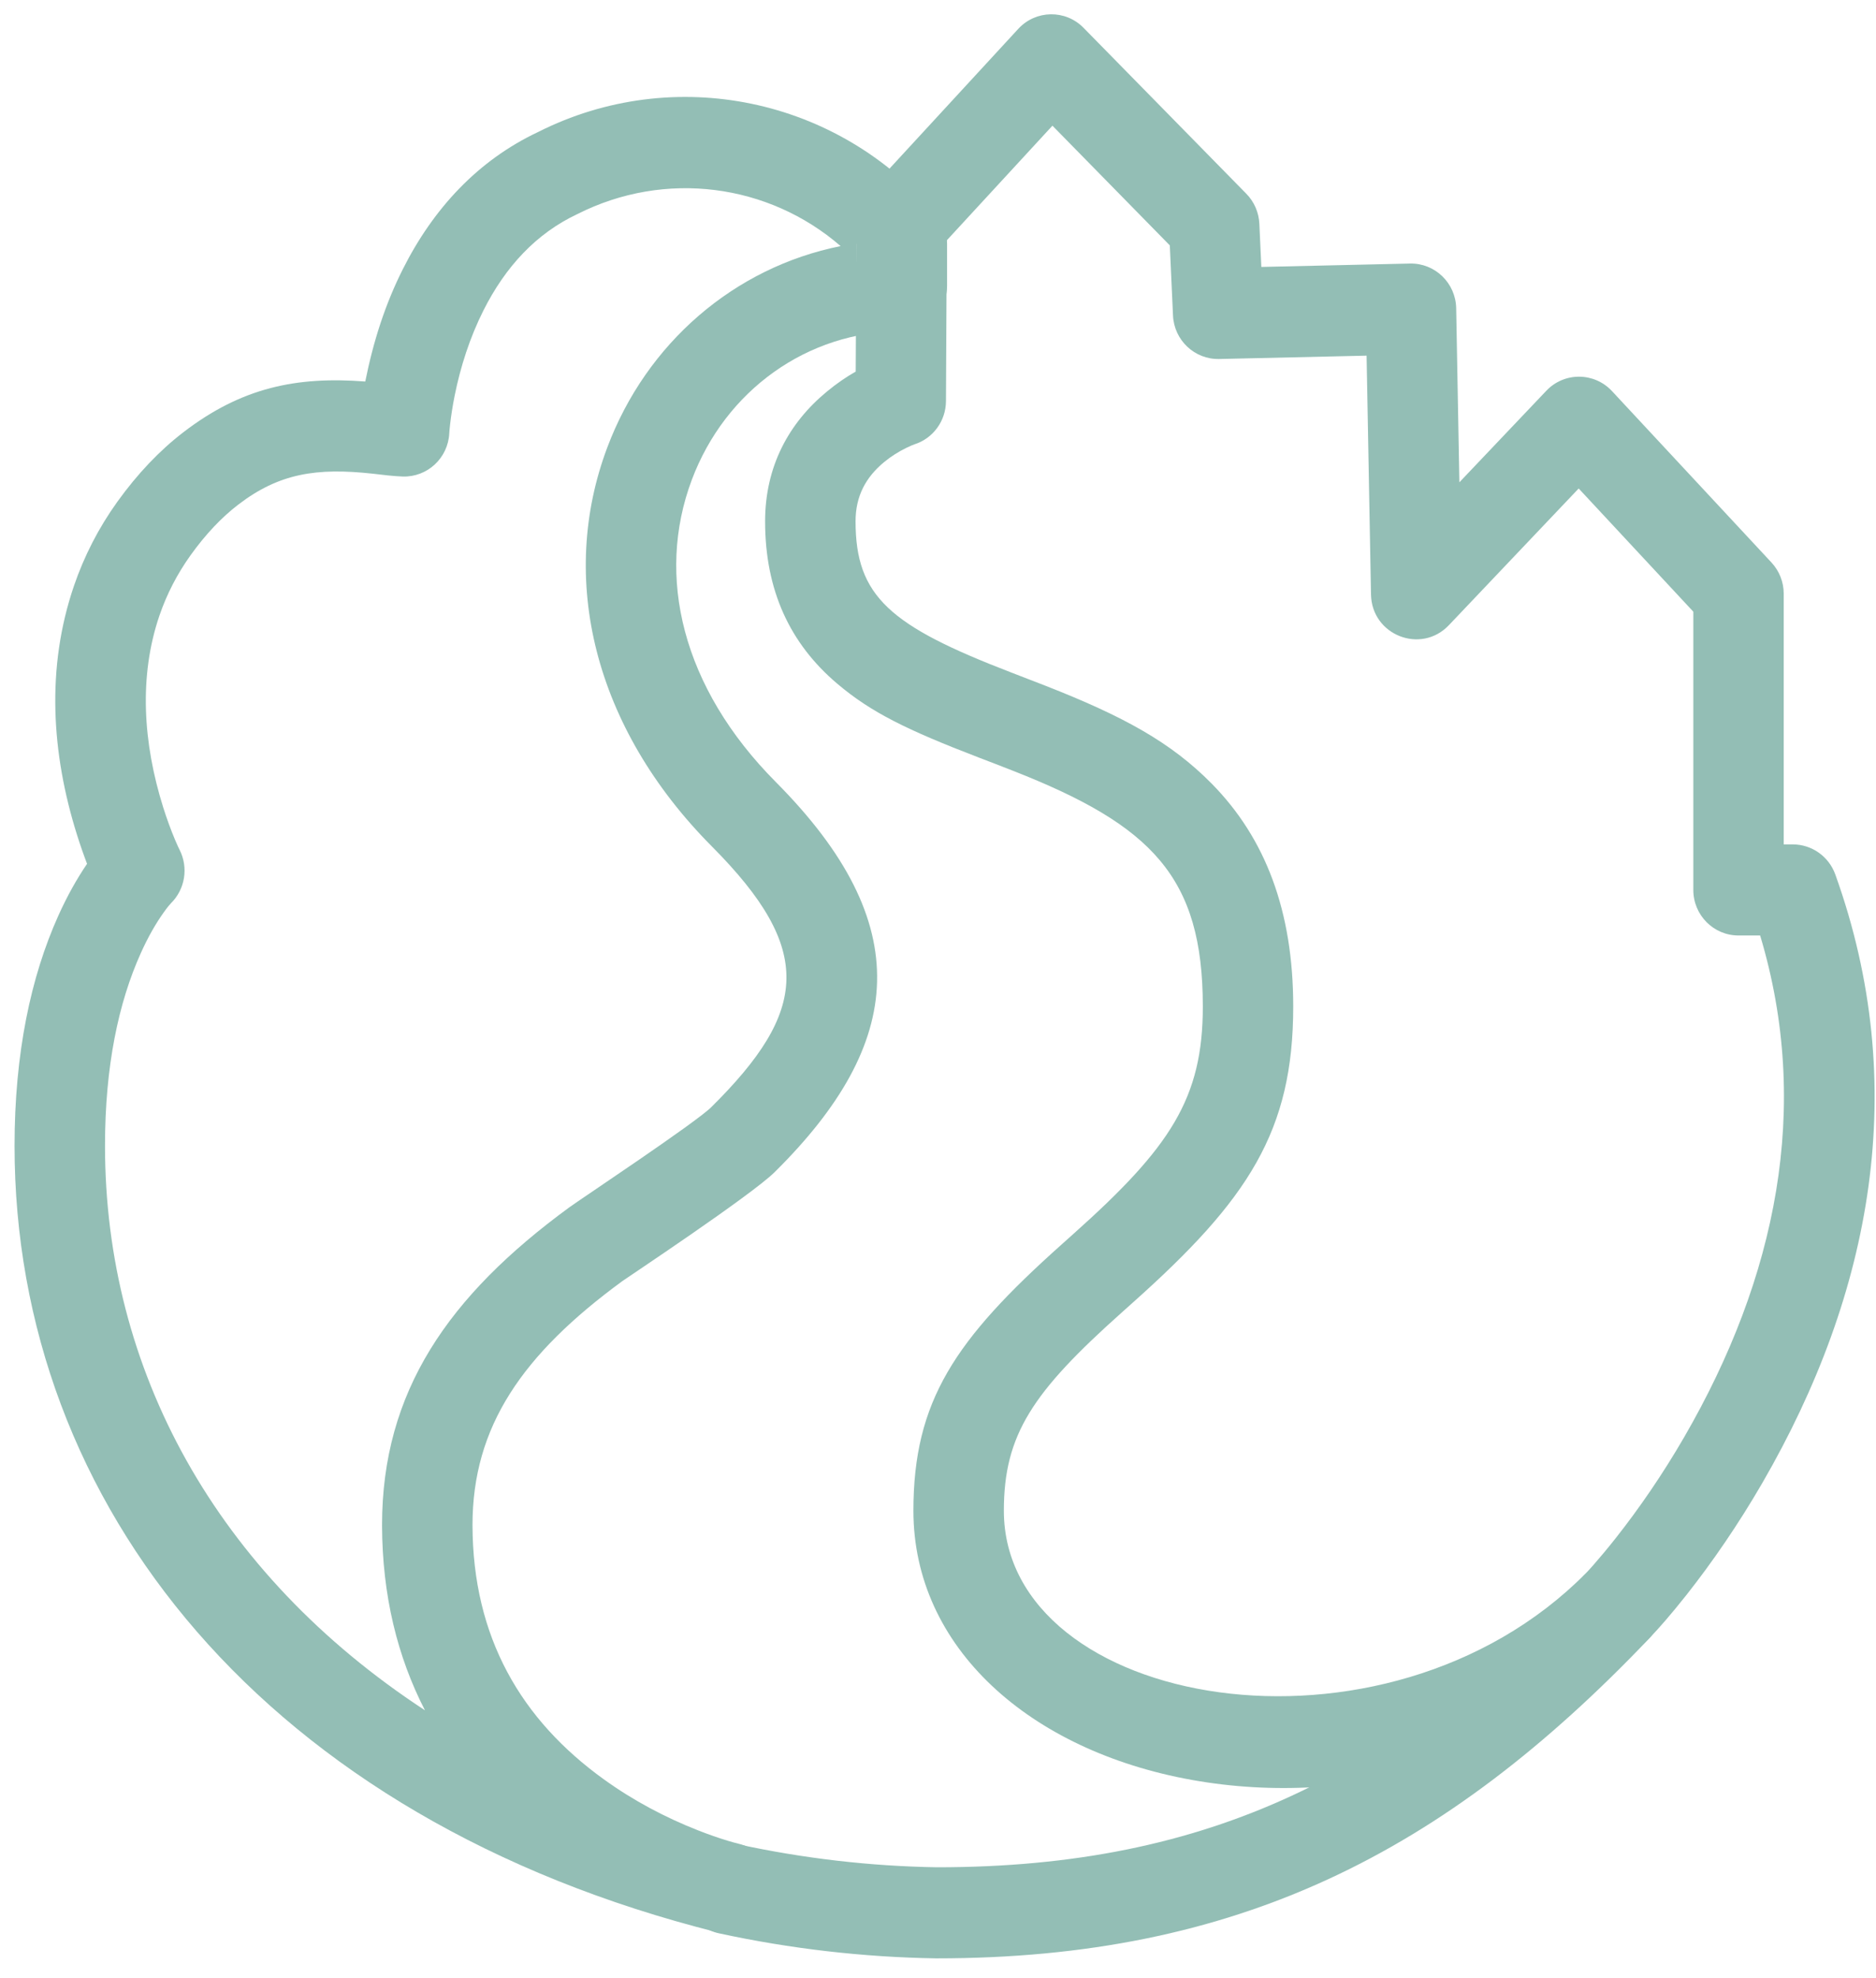 <?xml version="1.0" encoding="UTF-8" standalone="no"?>
<svg width="37px" height="39px" viewBox="0 0 37 39" version="1.1" xmlns="http://www.w3.org/2000/svg" xmlns:xlink="http://www.w3.org/1999/xlink">
    <!-- Generator: Sketch 45.2 (43514) - http://www.bohemiancoding.com/sketch -->
    <title>Group</title>
    <desc>Created with Sketch.</desc>
    <defs>
        <rect id="path-1" x="0" y="0" width="42.086" height="42.086"></rect>
    </defs>
    <g id="__Assets" stroke="none" stroke-width="1" fill="none" fill-rule="evenodd">
        <g id="Individual-SVGs-to-export" transform="translate(-303, -219)">
            <g id="Group" transform="translate(299, 217)">
                <mask id="mask-2" fill="white">
                    <use xlink:href="#path-1"></use>
                </mask>
                <g id="Mask"></g>
                <g id="PECT-logo-landscapre-greenLees" mask="url(#mask-2)">
                    <g transform="translate(5, 3)" id="ls-green">
                        <g transform="translate(-0.713, -0.718)">
                            <path d="M52.436,6.401 C56.816,6.401 59.452,8.686 59.452,12.487 C59.452,16.287 56.799,18.568 52.436,18.568 L49.226,18.568 L49.226,24.998 L46.301,24.998 L46.301,6.401 L52.436,6.401 Z M52.368,15.806 C54.954,15.806 56.406,14.556 56.406,12.483 C56.406,10.328 54.876,9.16 52.368,9.16 L49.226,9.16 L49.226,15.806 L52.368,15.806 Z" id="Shape" fill="#93BEB5" fill-rule="nonzero"></path>
                            <polygon id="Shape" fill="#93BEB5" fill-rule="nonzero" points="76.903 22.146 76.903 24.909 64.061 24.909 64.061 6.312 76.749 6.312 76.749 9.074 66.983 9.074 66.983 13.909 74.766 13.909 74.766 16.524 66.983 16.524 66.983 22.146"></polygon>
                            <path d="M95.737,11.538 C94.627,9.81 92.544,8.747 90.329,8.747 C86.505,8.747 83.758,11.51 83.758,15.522 C83.758,19.535 86.609,22.272 90.329,22.272 C92.698,22.307 94.899,21.046 96.079,18.978 L99.008,19.757 C97.024,23.779 92.558,25.903 88.213,24.892 C83.869,23.881 80.782,19.998 80.751,15.508 C80.701,12.932 81.693,10.446 83.499,8.622 C85.306,6.798 87.771,5.793 90.329,5.837 C93.802,5.818 97.013,7.694 98.719,10.741 L95.737,11.538 Z" id="Shape" fill="#93BEB5" fill-rule="nonzero"></path>
                            <polygon id="Shape" fill="#93BEB5" fill-rule="nonzero" points="117.581 6.355 117.581 9.117 111.592 9.117 111.592 24.952 108.689 24.952 108.689 9.117 102.732 9.117 102.732 6.355"></polygon>
                            <g id="Group-3" transform="translate(45.659, 30.175)" fill-rule="nonzero" fill="#93BEB5">
                                <path d="M2.611,2.956 C2.406,3.343 2.008,3.586 1.573,3.592 C0.785,3.592 0.228,3.039 0.228,1.861 C0.228,0.683 0.728,0.111 1.505,0.111 C1.802,0.112 2.086,0.234 2.293,0.448 C2.499,0.662 2.612,0.951 2.604,1.25 L2.097,1.336 C2.097,1.336 2.097,0.593 1.509,0.593 C1.095,0.593 0.795,0.952 0.795,1.861 C0.795,2.77 1.195,3.107 1.605,3.107 C1.908,3.073 2.174,2.892 2.319,2.622 L2.611,2.956 Z" id="Shape"></path>
                                <path d="M5.761,3.542 C5.667,3.56 5.571,3.568 5.475,3.567 C4.605,3.567 4.833,2.209 4.216,2.209 L3.885,2.209 L3.885,3.549 L3.349,3.549 L3.349,0.126 L4.348,0.126 C5.062,0.126 5.418,0.427 5.418,1.178 C5.445,1.549 5.242,1.897 4.908,2.055 C5.215,2.313 5.233,3.132 5.622,3.132 L5.743,3.132 L5.761,3.542 Z M4.28,1.796 C4.444,1.812 4.605,1.755 4.723,1.641 C4.84,1.526 4.902,1.364 4.89,1.2 C4.911,1.04 4.86,0.879 4.751,0.761 C4.642,0.643 4.487,0.58 4.327,0.589 L3.888,0.589 L3.888,1.796 L4.28,1.796 Z" id="Shape"></path>
                                <polygon id="Shape" points="6.421 3.546 6.421 0.126 8.226 0.126 8.226 0.582 6.952 0.582 6.952 1.624 7.962 1.624 7.962 2.08 6.952 2.08 6.952 3.097 8.226 3.097 8.226 3.553"></polygon>
                                <path d="M10.58,2.644 L9.549,2.644 L9.296,3.549 L8.732,3.549 L9.802,0.126 L10.345,0.126 L11.415,3.549 L10.858,3.549 L10.58,2.644 Z M9.702,2.209 L10.441,2.209 L10.084,0.83 L9.702,2.209 Z" id="Shape"></path>
                                <polygon id="Shape" points="12.485 3.546 12.485 0.578 11.493 0.578 11.493 0.126 13.99 0.126 13.99 0.582 13.031 0.582 13.031 3.549"></polygon>
                                <polygon id="Shape" points="14.668 3.546 14.668 0.126 15.203 0.126 15.203 3.549"></polygon>
                                <polygon id="Shape" points="17.768 3.546 16.665 1.16 16.665 3.546 16.13 3.546 16.13 0.126 16.697 0.126 17.8 2.59 17.8 0.126 18.338 0.126 18.338 3.549"></polygon>
                                <path d="M21.502,2.324 C21.502,2.978 21.181,3.574 20.432,3.574 C19.683,3.574 19.152,3.021 19.152,1.843 C19.152,0.665 19.647,0.093 20.425,0.093 C21.388,0.093 21.495,1.081 21.495,1.203 L20.996,1.286 C20.996,1.286 20.996,0.568 20.418,0.568 C20.004,0.568 19.705,0.927 19.705,1.836 C19.705,2.744 20.061,3.082 20.443,3.082 C20.825,3.082 21.01,2.748 21.01,2.321 L21.01,2.209 L20.332,2.209 L20.332,1.796 L21.502,1.796 L21.502,2.324 Z" id="Shape"></path>
                                <path d="M25.144,1.006 C25.033,0.74 24.774,0.568 24.488,0.568 C24.354,0.557 24.222,0.605 24.125,0.698 C24.028,0.791 23.974,0.921 23.978,1.056 C23.978,1.882 25.565,1.29 25.565,2.612 C25.565,3.107 25.244,3.581 24.495,3.581 C23.993,3.613 23.524,3.332 23.311,2.874 L23.639,2.558 C23.802,2.868 24.112,3.073 24.459,3.1 C24.816,3.1 25.002,2.913 25.002,2.615 C25.002,1.724 23.404,2.382 23.404,1.045 C23.401,0.773 23.514,0.513 23.713,0.329 C23.912,0.146 24.18,0.056 24.449,0.083 C24.904,0.044 25.334,0.3 25.519,0.722 L25.144,1.006 Z" id="Shape"></path>
                                <path d="M27.969,0.126 L28.508,0.126 L28.508,2.155 C28.508,3.233 28.019,3.592 27.409,3.592 C26.799,3.592 26.296,3.233 26.296,2.155 L26.296,0.126 L26.839,0.126 L26.839,2.18 C26.839,2.773 27.01,3.093 27.406,3.093 C27.802,3.093 27.966,2.77 27.966,2.18 L27.969,0.126 Z" id="Shape"></path>
                                <path d="M31.034,1.006 C30.922,0.74 30.663,0.568 30.377,0.568 C30.243,0.557 30.112,0.605 30.014,0.698 C29.917,0.791 29.864,0.921 29.867,1.056 C29.867,1.882 31.454,1.29 31.454,2.612 C31.454,3.107 31.133,3.581 30.384,3.581 C29.885,3.609 29.42,3.329 29.207,2.874 L29.539,2.558 C29.702,2.868 30.012,3.073 30.359,3.1 C30.716,3.1 30.902,2.913 30.902,2.615 C30.902,1.724 29.304,2.382 29.304,1.045 C29.301,0.773 29.414,0.513 29.613,0.329 C29.812,0.146 30.08,0.056 30.349,0.083 C30.804,0.044 31.234,0.3 31.419,0.722 L31.034,1.006 Z" id="Shape"></path>
                                <polygon id="Shape" points="32.967 3.546 32.967 0.578 31.975 0.578 31.975 0.126 34.472 0.126 34.472 0.582 33.513 0.582 33.513 3.549"></polygon>
                                <path d="M36.423,2.644 L35.392,2.644 L35.139,3.549 L34.576,3.549 L35.646,0.126 L36.195,0.126 L37.265,3.549 L36.705,3.549 L36.423,2.644 Z M35.546,2.209 L36.284,2.209 L35.928,0.83 L35.546,2.209 Z" id="Shape"></path>
                                <polygon id="Shape" points="37.904 3.546 37.904 0.126 38.439 0.126 38.439 3.549"></polygon>
                                <polygon id="Shape" points="41.021 3.546 39.919 1.16 39.919 3.546 39.384 3.546 39.384 0.126 39.951 0.126 41.053 2.59 41.053 0.126 41.592 0.126 41.592 3.549"></polygon>
                                <path d="M44.078,2.644 L43.047,2.644 L42.805,3.546 L42.234,3.546 L43.304,0.122 L43.854,0.122 L44.924,3.546 L44.364,3.546 L44.078,2.644 Z M43.201,2.209 L43.939,2.209 L43.583,0.83 L43.201,2.209 Z" id="Shape"></path>
                                <path d="M45.559,3.546 L45.559,0.126 L46.629,0.126 C47.224,0.126 47.57,0.395 47.57,1.02 C47.57,1.645 47.278,1.739 47.142,1.739 L47.142,1.739 C47.331,1.739 47.774,1.925 47.774,2.583 C47.774,3.24 47.289,3.528 46.75,3.528 L45.559,3.546 Z M46.579,1.584 C46.893,1.584 46.996,1.376 46.996,1.081 C47.014,0.943 46.967,0.805 46.869,0.706 C46.772,0.608 46.634,0.56 46.497,0.578 L46.094,0.578 L46.094,1.584 L46.579,1.584 Z M46.65,3.089 C46.943,3.089 47.175,2.971 47.175,2.536 C47.193,2.384 47.142,2.232 47.034,2.124 C46.927,2.016 46.776,1.964 46.625,1.983 L46.09,1.983 L46.09,3.089 L46.65,3.089 Z" id="Shape"></path>
                                <polygon id="Shape" points="48.512 3.546 48.512 0.126 49.047 0.126 49.047 3.093 50.342 3.093 50.342 3.549"></polygon>
                                <polygon id="Shape" points="51.009 3.546 51.009 0.126 52.793 0.126 52.793 0.582 51.519 0.582 51.519 1.624 52.529 1.624 52.529 2.08 51.519 2.08 51.519 3.097 52.793 3.097 52.793 3.553"></polygon>
                                <path d="M54.787,3.546 L54.787,0.126 L55.768,0.126 C56.076,0.092 56.382,0.201 56.6,0.423 C56.819,0.645 56.924,0.955 56.888,1.264 C56.921,1.561 56.82,1.857 56.612,2.071 C56.405,2.284 56.113,2.392 55.818,2.364 L55.304,2.364 L55.304,3.546 L54.787,3.546 Z M55.743,1.911 C56.131,1.911 56.335,1.685 56.335,1.261 C56.335,0.837 56.142,0.575 55.725,0.575 L55.322,0.575 L55.322,1.911 L55.743,1.911 Z" id="Shape"></path>
                                <polygon id="Shape" points="57.608 3.546 57.608 0.126 58.143 0.126 58.143 3.093 59.438 3.093 59.438 3.549"></polygon>
                                <path d="M61.664,2.644 L60.64,2.644 L60.387,3.549 L59.82,3.549 L60.89,0.126 L61.439,0.126 L62.509,3.549 L61.924,3.549 L61.664,2.644 Z M60.786,2.209 L61.525,2.209 L61.168,0.83 L60.786,2.209 Z" id="Shape"></path>
                                <path d="M65.295,2.956 C65.09,3.343 64.692,3.586 64.257,3.592 C63.472,3.592 62.912,3.039 62.912,1.861 C62.912,0.683 63.412,0.111 64.189,0.111 C64.482,0.115 64.761,0.236 64.965,0.447 C65.169,0.657 65.281,0.941 65.277,1.236 L64.771,1.322 C64.771,1.322 64.771,0.578 64.182,0.578 C63.769,0.578 63.469,0.938 63.469,1.846 C63.469,2.755 63.868,3.093 64.279,3.093 C64.581,3.059 64.848,2.878 64.992,2.608 L65.295,2.956 Z" id="Shape"></path>
                                <polygon id="Shape" points="66.037 3.546 66.037 0.126 67.842 0.126 67.842 0.582 66.569 0.582 66.569 1.624 67.578 1.624 67.578 2.08 66.569 2.08 66.569 3.097 67.842 3.097 67.842 3.553"></polygon>
                                <path d="M70.236,1.006 C70.124,0.74 69.866,0.568 69.579,0.568 C69.446,0.557 69.314,0.605 69.217,0.698 C69.119,0.791 69.066,0.921 69.069,1.056 C69.069,1.882 70.657,1.29 70.657,2.612 C70.657,3.107 70.336,3.581 69.586,3.581 C69.085,3.612 68.616,3.332 68.402,2.874 L68.734,2.558 C68.897,2.868 69.207,3.073 69.554,3.1 C69.911,3.1 70.097,2.913 70.097,2.615 C70.097,1.724 68.499,2.382 68.499,1.045 C68.499,0.772 68.615,0.513 68.817,0.331 C69.019,0.149 69.289,0.063 69.558,0.093 C70.01,0.052 70.439,0.303 70.628,0.718 L70.236,1.006 Z" id="Shape"></path>
                            </g>
                            <path d="M35.071,16.366 C35.447,16.366 35.782,16.603 35.91,16.958 C37.405,21.114 36.638,25.211 34.474,28.951 C33.996,29.776 33.485,30.517 32.973,31.166 C32.661,31.56 32.414,31.839 32.264,31.994 C29.87,34.411 26.414,35.385 23.216,34.81 C20.021,34.235 17.728,32.201 17.728,29.503 C17.728,27.343 18.544,26.134 20.652,24.253 C20.694,24.215 20.848,24.077 20.882,24.047 C22.799,22.336 23.436,21.371 23.436,19.563 C23.436,17.008 22.432,15.989 19.688,14.913 C19.588,14.874 19.485,14.834 19.355,14.783 C19.309,14.766 19.082,14.679 19.018,14.654 C17.601,14.109 16.896,13.766 16.225,13.197 C15.294,12.408 14.803,11.36 14.803,9.997 C14.803,8.916 15.27,8.057 16.022,7.438 C16.215,7.278 16.407,7.148 16.59,7.044 L16.605,4.098 C16.606,3.873 16.691,3.656 16.843,3.491 L19.796,0.287 C20.142,-0.088 20.728,-0.097 21.084,0.267 L24.295,3.539 C24.45,3.697 24.541,3.908 24.551,4.13 L24.59,4.981 L27.521,4.914 C28.015,4.903 28.424,5.298 28.433,5.796 L28.496,9.227 L30.211,7.422 C30.564,7.05 31.156,7.053 31.506,7.429 L34.652,10.809 C34.807,10.976 34.893,11.195 34.893,11.423 L34.893,16.366 L35.071,16.366 Z M31.138,30.575 C31.269,30.426 31.417,30.249 31.577,30.047 C32.038,29.463 32.501,28.793 32.933,28.047 C34.749,24.909 35.445,21.548 34.428,18.162 L34.001,18.162 C33.509,18.162 33.11,17.76 33.11,17.264 L33.11,11.778 L30.849,9.349 L28.289,12.044 C27.739,12.623 26.768,12.242 26.753,11.44 L26.666,6.73 L23.759,6.796 C23.275,6.807 22.87,6.427 22.848,5.939 L22.785,4.556 L20.47,2.196 L18.386,4.457 L18.37,7.627 C18.368,8.017 18.117,8.362 17.747,8.479 C17.731,8.484 17.673,8.507 17.588,8.548 C17.439,8.621 17.289,8.714 17.152,8.827 C16.789,9.127 16.587,9.498 16.587,9.997 C16.587,11.48 17.268,12.058 19.655,12.976 C19.718,13 19.945,13.088 19.991,13.106 C20.125,13.157 20.232,13.198 20.335,13.239 C21.87,13.841 22.805,14.351 23.612,15.169 C24.669,16.242 25.219,17.676 25.219,19.563 C25.219,22.021 24.33,23.37 22.065,25.391 C22.031,25.422 21.876,25.56 21.835,25.597 C20.078,27.165 19.512,28.004 19.512,29.503 C19.512,33.395 27.013,34.746 30.99,30.737 C31.015,30.712 31.065,30.657 31.138,30.575 Z" id="Shape" fill="#93BEB5" fill-rule="nonzero"></path>
                            <path d="M30.943,30.788 C27.223,34.686 23.575,36.533 18.192,36.533 C16.882,36.512 15.562,36.36 14.267,36.079 C13.785,35.975 13.311,36.283 13.207,36.768 C13.104,37.253 13.41,37.731 13.892,37.835 C15.301,38.14 16.736,38.306 18.178,38.329 C24.106,38.329 28.196,36.259 32.229,32.033 C32.571,31.675 32.559,31.107 32.204,30.763 C31.849,30.419 31.285,30.431 30.943,30.788 Z" id="Shape" fill="#93BEB5" fill-rule="nonzero"></path>
                            <path d="M7.656,5.029 C8.26,3.826 9.143,2.878 10.323,2.322 C13,0.97 16.249,1.642 18.182,3.947 C18.317,4.109 18.392,4.314 18.392,4.526 L18.392,5.349 C18.392,5.845 17.993,6.247 17.5,6.247 C15.636,6.247 14.017,7.419 13.357,9.179 C12.645,11.076 13.161,13.273 15.016,15.138 C17.798,17.936 17.562,20.284 14.993,22.826 C14.532,23.283 12.068,24.917 11.989,24.975 C10.018,26.418 9.032,27.842 9.032,29.785 C9.036,32.003 9.995,33.628 11.625,34.801 C12.209,35.222 12.84,35.553 13.47,35.801 C13.69,35.888 13.893,35.958 14.073,36.012 C14.175,36.043 14.244,36.061 14.272,36.067 L13.856,37.814 C4.971,35.583 0,29.408 0,22.308 C0,20.483 0.321,18.976 0.864,17.77 C1.042,17.375 1.234,17.036 1.43,16.749 C1.366,16.581 1.298,16.389 1.231,16.175 C0.727,14.571 0.62,12.882 1.172,11.268 C1.372,10.684 1.655,10.13 2.027,9.611 C2.428,9.054 2.863,8.598 3.331,8.239 C4.479,7.358 5.561,7.136 6.917,7.24 C7.077,6.443 7.311,5.715 7.656,5.029 Z M14.288,36.071 C15.431,36.358 15.021,38.083 13.873,37.818 C13.647,37.766 13.281,37.656 12.82,37.474 C12.06,37.174 11.301,36.776 10.587,36.262 C9.523,35.496 8.671,34.556 8.094,33.438 C9.824,34.57 11.894,35.47 14.288,36.071 Z M16.819,5.105 L17.5,4.526 L16.608,4.526 L16.608,4.871 C16.681,4.946 16.751,5.024 16.819,5.105 Z M11.1,3.939 C10.29,4.32 9.683,4.973 9.247,5.84 C8.981,6.37 8.795,6.946 8.679,7.524 C8.639,7.726 8.61,7.913 8.591,8.079 C8.58,8.173 8.575,8.235 8.574,8.26 C8.55,8.749 8.142,9.128 7.656,9.113 C7.568,9.11 7.477,9.103 7.36,9.091 C7.302,9.084 7.091,9.06 7.072,9.058 C5.959,8.935 5.218,9.049 4.411,9.668 C4.086,9.917 3.773,10.245 3.473,10.663 C3.205,11.037 3.002,11.434 2.858,11.853 C2.449,13.049 2.533,14.365 2.931,15.634 C3.006,15.871 3.085,16.084 3.163,16.27 C3.208,16.376 3.24,16.445 3.255,16.473 C3.433,16.824 3.364,17.25 3.085,17.526 C3.071,17.539 3.019,17.599 2.939,17.711 C2.79,17.92 2.635,18.186 2.489,18.512 C2.051,19.484 1.784,20.738 1.784,22.308 C1.784,26.72 3.969,30.738 8.094,33.438 C7.55,32.382 7.251,31.167 7.248,29.787 C7.248,27.155 8.554,25.269 10.941,23.522 C11.157,23.364 13.427,21.858 13.743,21.545 C15.653,19.654 15.776,18.44 13.756,16.409 C11.414,14.054 10.723,11.115 11.689,8.544 C12.462,6.482 14.198,4.989 16.292,4.57 C14.875,3.341 12.834,3.063 11.1,3.939 Z" id="Shape" fill="#93BEB5" fill-rule="nonzero"></path>
                        </g>
                    </g>
                </g>
            </g>
        </g>
    </g>
</svg>